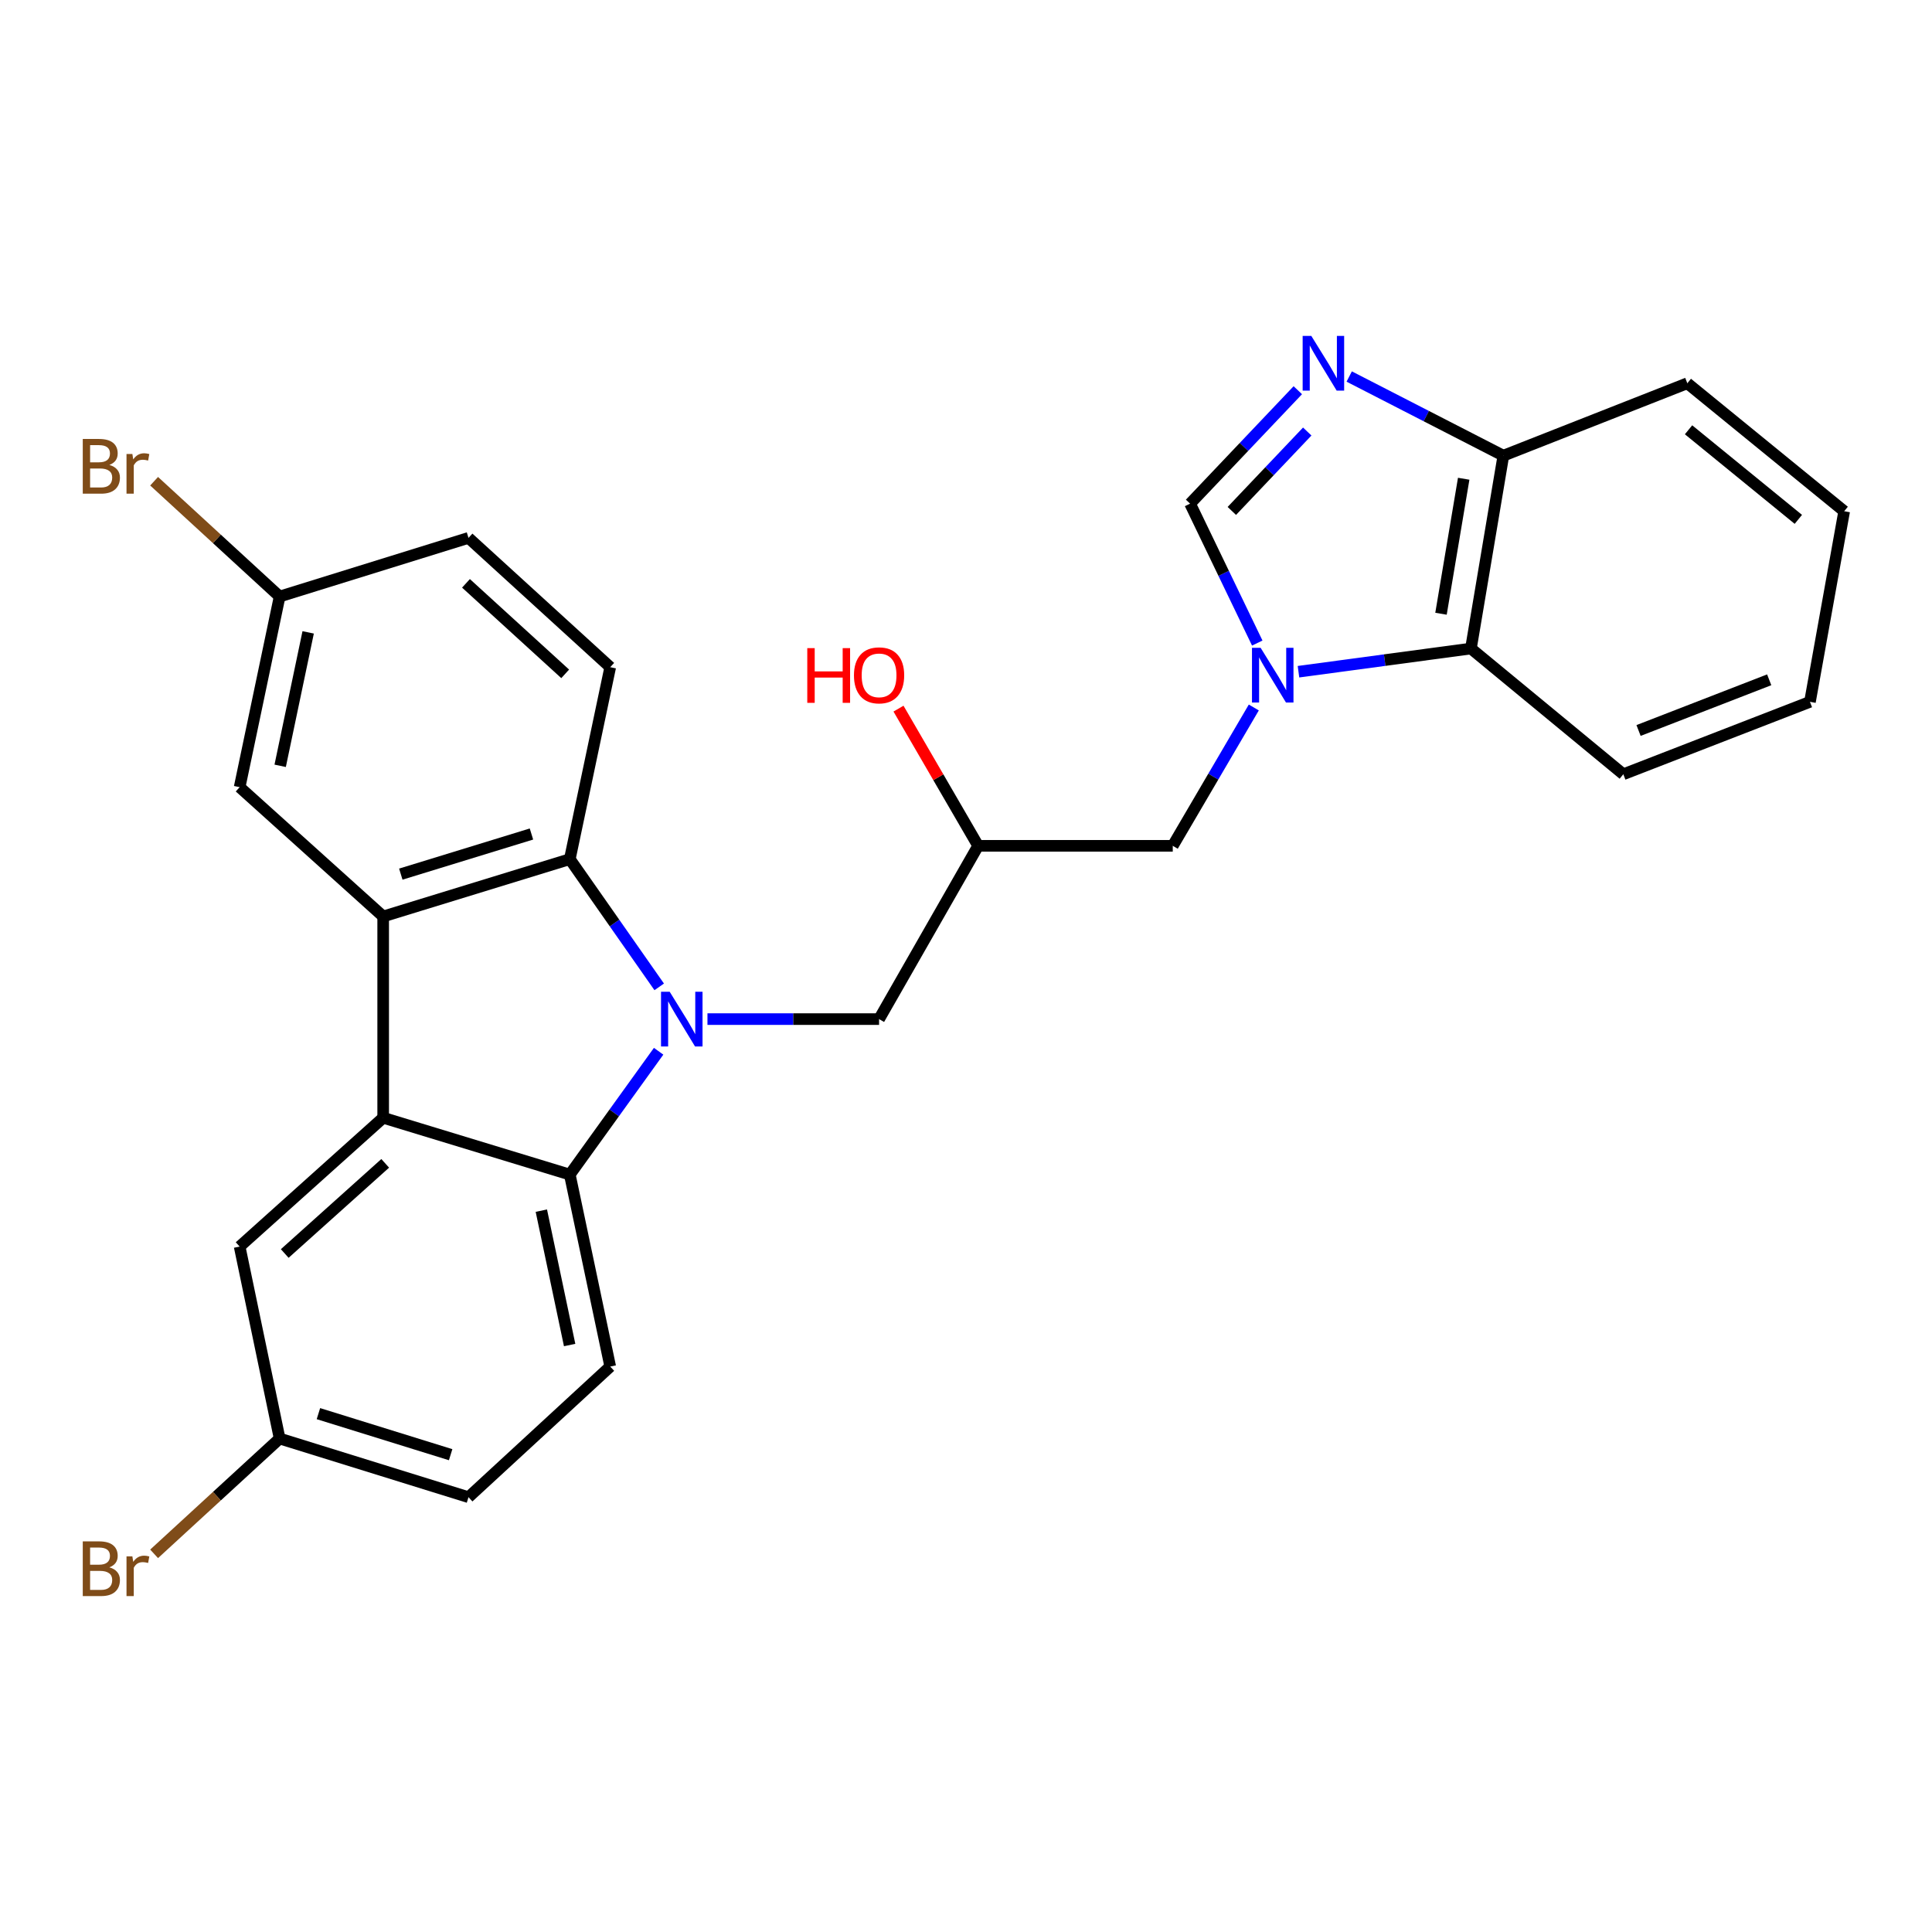 <?xml version='1.0' encoding='iso-8859-1'?>
<svg version='1.1' baseProfile='full'
              xmlns='http://www.w3.org/2000/svg'
                      xmlns:rdkit='http://www.rdkit.org/xml'
                      xmlns:xlink='http://www.w3.org/1999/xlink'
                  xml:space='preserve'
width='1000px' height='1000px' viewBox='0 0 1000 1000'>
<!-- END OF HEADER -->
<rect style='opacity:1.0;fill:#FFFFFF;stroke:none' width='1000' height='1000' x='0' y='0'> </rect>
<path class='bond-2' d='M 341.205,510.8 L 318.068,477.746' style='fill:none;fill-rule:evenodd;stroke:#0000FF;stroke-width:6px;stroke-linecap:butt;stroke-linejoin:miter;stroke-opacity:1' />
<path class='bond-2' d='M 318.068,477.746 L 294.931,444.693' style='fill:none;fill-rule:evenodd;stroke:#000000;stroke-width:6px;stroke-linecap:butt;stroke-linejoin:miter;stroke-opacity:1' />
<path class='bond-3' d='M 340.903,544.125 L 317.917,576.046' style='fill:none;fill-rule:evenodd;stroke:#0000FF;stroke-width:6px;stroke-linecap:butt;stroke-linejoin:miter;stroke-opacity:1' />
<path class='bond-3' d='M 317.917,576.046 L 294.931,607.966' style='fill:none;fill-rule:evenodd;stroke:#000000;stroke-width:6px;stroke-linecap:butt;stroke-linejoin:miter;stroke-opacity:1' />
<path class='bond-8' d='M 366.179,527.486 L 410.593,527.486' style='fill:none;fill-rule:evenodd;stroke:#0000FF;stroke-width:6px;stroke-linecap:butt;stroke-linejoin:miter;stroke-opacity:1' />
<path class='bond-8' d='M 410.593,527.486 L 455.007,527.486' style='fill:none;fill-rule:evenodd;stroke:#000000;stroke-width:6px;stroke-linecap:butt;stroke-linejoin:miter;stroke-opacity:1' />
<path class='bond-0' d='M 198.329,578.552 L 294.931,607.966' style='fill:none;fill-rule:evenodd;stroke:#000000;stroke-width:6px;stroke-linecap:butt;stroke-linejoin:miter;stroke-opacity:1' />
<path class='bond-13' d='M 198.329,578.552 L 124.038,645.223' style='fill:none;fill-rule:evenodd;stroke:#000000;stroke-width:6px;stroke-linecap:butt;stroke-linejoin:miter;stroke-opacity:1' />
<path class='bond-13' d='M 199.383,602.145 L 147.38,648.814' style='fill:none;fill-rule:evenodd;stroke:#000000;stroke-width:6px;stroke-linecap:butt;stroke-linejoin:miter;stroke-opacity:1' />
<path class='bond-27' d='M 198.329,578.552 L 198.329,474.361' style='fill:none;fill-rule:evenodd;stroke:#000000;stroke-width:6px;stroke-linecap:butt;stroke-linejoin:miter;stroke-opacity:1' />
<path class='bond-1' d='M 198.329,474.361 L 294.931,444.693' style='fill:none;fill-rule:evenodd;stroke:#000000;stroke-width:6px;stroke-linecap:butt;stroke-linejoin:miter;stroke-opacity:1' />
<path class='bond-1' d='M 207.457,452.452 L 275.079,431.685' style='fill:none;fill-rule:evenodd;stroke:#000000;stroke-width:6px;stroke-linecap:butt;stroke-linejoin:miter;stroke-opacity:1' />
<path class='bond-14' d='M 198.329,474.361 L 124.038,407.436' style='fill:none;fill-rule:evenodd;stroke:#000000;stroke-width:6px;stroke-linecap:butt;stroke-linejoin:miter;stroke-opacity:1' />
<path class='bond-11' d='M 294.931,444.693 L 315.852,345.331' style='fill:none;fill-rule:evenodd;stroke:#000000;stroke-width:6px;stroke-linecap:butt;stroke-linejoin:miter;stroke-opacity:1' />
<path class='bond-10' d='M 294.931,607.966 L 315.852,707.327' style='fill:none;fill-rule:evenodd;stroke:#000000;stroke-width:6px;stroke-linecap:butt;stroke-linejoin:miter;stroke-opacity:1' />
<path class='bond-10' d='M 280.198,626.633 L 294.843,696.186' style='fill:none;fill-rule:evenodd;stroke:#000000;stroke-width:6px;stroke-linecap:butt;stroke-linejoin:miter;stroke-opacity:1' />
<path class='bond-4' d='M 648.968,366.19 L 627.993,401.992' style='fill:none;fill-rule:evenodd;stroke:#0000FF;stroke-width:6px;stroke-linecap:butt;stroke-linejoin:miter;stroke-opacity:1' />
<path class='bond-4' d='M 627.993,401.992 L 607.018,437.794' style='fill:none;fill-rule:evenodd;stroke:#000000;stroke-width:6px;stroke-linecap:butt;stroke-linejoin:miter;stroke-opacity:1' />
<path class='bond-6' d='M 650.754,332.847 L 633.37,296.769' style='fill:none;fill-rule:evenodd;stroke:#0000FF;stroke-width:6px;stroke-linecap:butt;stroke-linejoin:miter;stroke-opacity:1' />
<path class='bond-6' d='M 633.37,296.769 L 615.987,260.692' style='fill:none;fill-rule:evenodd;stroke:#000000;stroke-width:6px;stroke-linecap:butt;stroke-linejoin:miter;stroke-opacity:1' />
<path class='bond-7' d='M 672.091,347.678 L 716.721,341.675' style='fill:none;fill-rule:evenodd;stroke:#0000FF;stroke-width:6px;stroke-linecap:butt;stroke-linejoin:miter;stroke-opacity:1' />
<path class='bond-7' d='M 716.721,341.675 L 761.352,335.672' style='fill:none;fill-rule:evenodd;stroke:#000000;stroke-width:6px;stroke-linecap:butt;stroke-linejoin:miter;stroke-opacity:1' />
<path class='bond-5' d='M 671.746,201.973 L 643.867,231.332' style='fill:none;fill-rule:evenodd;stroke:#0000FF;stroke-width:6px;stroke-linecap:butt;stroke-linejoin:miter;stroke-opacity:1' />
<path class='bond-5' d='M 643.867,231.332 L 615.987,260.692' style='fill:none;fill-rule:evenodd;stroke:#000000;stroke-width:6px;stroke-linecap:butt;stroke-linejoin:miter;stroke-opacity:1' />
<path class='bond-5' d='M 676.626,223.357 L 657.11,243.908' style='fill:none;fill-rule:evenodd;stroke:#0000FF;stroke-width:6px;stroke-linecap:butt;stroke-linejoin:miter;stroke-opacity:1' />
<path class='bond-5' d='M 657.11,243.908 L 637.594,264.46' style='fill:none;fill-rule:evenodd;stroke:#000000;stroke-width:6px;stroke-linecap:butt;stroke-linejoin:miter;stroke-opacity:1' />
<path class='bond-30' d='M 698.349,194.884 L 738.241,215.369' style='fill:none;fill-rule:evenodd;stroke:#0000FF;stroke-width:6px;stroke-linecap:butt;stroke-linejoin:miter;stroke-opacity:1' />
<path class='bond-30' d='M 738.241,215.369 L 778.133,235.854' style='fill:none;fill-rule:evenodd;stroke:#000000;stroke-width:6px;stroke-linecap:butt;stroke-linejoin:miter;stroke-opacity:1' />
<path class='bond-9' d='M 761.352,335.672 L 778.133,235.854' style='fill:none;fill-rule:evenodd;stroke:#000000;stroke-width:6px;stroke-linecap:butt;stroke-linejoin:miter;stroke-opacity:1' />
<path class='bond-9' d='M 745.858,317.671 L 757.606,247.799' style='fill:none;fill-rule:evenodd;stroke:#000000;stroke-width:6px;stroke-linecap:butt;stroke-linejoin:miter;stroke-opacity:1' />
<path class='bond-23' d='M 761.352,335.672 L 840.228,400.75' style='fill:none;fill-rule:evenodd;stroke:#000000;stroke-width:6px;stroke-linecap:butt;stroke-linejoin:miter;stroke-opacity:1' />
<path class='bond-15' d='M 455.007,527.486 L 506.286,437.794' style='fill:none;fill-rule:evenodd;stroke:#000000;stroke-width:6px;stroke-linecap:butt;stroke-linejoin:miter;stroke-opacity:1' />
<path class='bond-24' d='M 778.133,235.854 L 873.356,198.374' style='fill:none;fill-rule:evenodd;stroke:#000000;stroke-width:6px;stroke-linecap:butt;stroke-linejoin:miter;stroke-opacity:1' />
<path class='bond-19' d='M 315.852,707.327 L 242.495,774.942' style='fill:none;fill-rule:evenodd;stroke:#000000;stroke-width:6px;stroke-linecap:butt;stroke-linejoin:miter;stroke-opacity:1' />
<path class='bond-18' d='M 315.852,345.331 L 242.495,278.407' style='fill:none;fill-rule:evenodd;stroke:#000000;stroke-width:6px;stroke-linecap:butt;stroke-linejoin:miter;stroke-opacity:1' />
<path class='bond-18' d='M 292.54,348.785 L 241.19,301.938' style='fill:none;fill-rule:evenodd;stroke:#000000;stroke-width:6px;stroke-linecap:butt;stroke-linejoin:miter;stroke-opacity:1' />
<path class='bond-12' d='M 607.018,437.794 L 506.286,437.794' style='fill:none;fill-rule:evenodd;stroke:#000000;stroke-width:6px;stroke-linecap:butt;stroke-linejoin:miter;stroke-opacity:1' />
<path class='bond-28' d='M 124.038,645.223 L 144.737,744.584' style='fill:none;fill-rule:evenodd;stroke:#000000;stroke-width:6px;stroke-linecap:butt;stroke-linejoin:miter;stroke-opacity:1' />
<path class='bond-29' d='M 124.038,407.436 L 144.737,308.764' style='fill:none;fill-rule:evenodd;stroke:#000000;stroke-width:6px;stroke-linecap:butt;stroke-linejoin:miter;stroke-opacity:1' />
<path class='bond-29' d='M 145.017,396.385 L 159.506,327.315' style='fill:none;fill-rule:evenodd;stroke:#000000;stroke-width:6px;stroke-linecap:butt;stroke-linejoin:miter;stroke-opacity:1' />
<path class='bond-22' d='M 506.286,437.794 L 485.673,402.289' style='fill:none;fill-rule:evenodd;stroke:#000000;stroke-width:6px;stroke-linecap:butt;stroke-linejoin:miter;stroke-opacity:1' />
<path class='bond-22' d='M 485.673,402.289 L 465.059,366.784' style='fill:none;fill-rule:evenodd;stroke:#FF0000;stroke-width:6px;stroke-linecap:butt;stroke-linejoin:miter;stroke-opacity:1' />
<path class='bond-16' d='M 144.737,308.764 L 242.495,278.407' style='fill:none;fill-rule:evenodd;stroke:#000000;stroke-width:6px;stroke-linecap:butt;stroke-linejoin:miter;stroke-opacity:1' />
<path class='bond-20' d='M 144.737,308.764 L 112.253,278.923' style='fill:none;fill-rule:evenodd;stroke:#000000;stroke-width:6px;stroke-linecap:butt;stroke-linejoin:miter;stroke-opacity:1' />
<path class='bond-20' d='M 112.253,278.923 L 79.77,249.081' style='fill:none;fill-rule:evenodd;stroke:#7F4C19;stroke-width:6px;stroke-linecap:butt;stroke-linejoin:miter;stroke-opacity:1' />
<path class='bond-17' d='M 144.737,744.584 L 242.495,774.942' style='fill:none;fill-rule:evenodd;stroke:#000000;stroke-width:6px;stroke-linecap:butt;stroke-linejoin:miter;stroke-opacity:1' />
<path class='bond-17' d='M 164.817,731.696 L 233.248,752.947' style='fill:none;fill-rule:evenodd;stroke:#000000;stroke-width:6px;stroke-linecap:butt;stroke-linejoin:miter;stroke-opacity:1' />
<path class='bond-21' d='M 144.737,744.584 L 112.253,774.426' style='fill:none;fill-rule:evenodd;stroke:#000000;stroke-width:6px;stroke-linecap:butt;stroke-linejoin:miter;stroke-opacity:1' />
<path class='bond-21' d='M 112.253,774.426 L 79.77,804.267' style='fill:none;fill-rule:evenodd;stroke:#7F4C19;stroke-width:6px;stroke-linecap:butt;stroke-linejoin:miter;stroke-opacity:1' />
<path class='bond-25' d='M 840.228,400.75 L 936.83,363.27' style='fill:none;fill-rule:evenodd;stroke:#000000;stroke-width:6px;stroke-linecap:butt;stroke-linejoin:miter;stroke-opacity:1' />
<path class='bond-25' d='M 848.112,378.101 L 915.734,351.865' style='fill:none;fill-rule:evenodd;stroke:#000000;stroke-width:6px;stroke-linecap:butt;stroke-linejoin:miter;stroke-opacity:1' />
<path class='bond-31' d='M 873.356,198.374 L 954.545,264.608' style='fill:none;fill-rule:evenodd;stroke:#000000;stroke-width:6px;stroke-linecap:butt;stroke-linejoin:miter;stroke-opacity:1' />
<path class='bond-31' d='M 873.989,222.46 L 930.822,268.824' style='fill:none;fill-rule:evenodd;stroke:#000000;stroke-width:6px;stroke-linecap:butt;stroke-linejoin:miter;stroke-opacity:1' />
<path class='bond-26' d='M 936.83,363.27 L 954.545,264.608' style='fill:none;fill-rule:evenodd;stroke:#000000;stroke-width:6px;stroke-linecap:butt;stroke-linejoin:miter;stroke-opacity:1' />
<path  class='atom-0' d='M 346.626 513.326
L 355.906 528.326
Q 356.826 529.806, 358.306 532.486
Q 359.786 535.166, 359.866 535.326
L 359.866 513.326
L 363.626 513.326
L 363.626 541.646
L 359.746 541.646
L 349.786 525.246
Q 348.626 523.326, 347.386 521.126
Q 346.186 518.926, 345.826 518.246
L 345.826 541.646
L 342.146 541.646
L 342.146 513.326
L 346.626 513.326
' fill='#0000FF'/>
<path  class='atom-5' d='M 652.503 335.311
L 661.783 350.311
Q 662.703 351.791, 664.183 354.471
Q 665.663 357.151, 665.743 357.311
L 665.743 335.311
L 669.503 335.311
L 669.503 363.631
L 665.623 363.631
L 655.663 347.231
Q 654.503 345.311, 653.263 343.111
Q 652.063 340.911, 651.703 340.231
L 651.703 363.631
L 648.023 363.631
L 648.023 335.311
L 652.503 335.311
' fill='#0000FF'/>
<path  class='atom-6' d='M 678.731 173.865
L 688.011 188.865
Q 688.931 190.345, 690.411 193.025
Q 691.891 195.705, 691.971 195.865
L 691.971 173.865
L 695.731 173.865
L 695.731 202.185
L 691.851 202.185
L 681.891 185.785
Q 680.731 183.865, 679.491 181.665
Q 678.291 179.465, 677.931 178.785
L 677.931 202.185
L 674.251 202.185
L 674.251 173.865
L 678.731 173.865
' fill='#0000FF'/>
<path  class='atom-21' d='M 56.599 240.653
Q 59.319 241.413, 60.679 243.093
Q 62.08 244.733, 62.08 247.173
Q 62.08 251.093, 59.559 253.333
Q 57.08 255.533, 52.359 255.533
L 42.84 255.533
L 42.84 227.213
L 51.2 227.213
Q 56.039 227.213, 58.48 229.173
Q 60.919 231.133, 60.919 234.733
Q 60.919 239.013, 56.599 240.653
M 46.639 230.413
L 46.639 239.293
L 51.2 239.293
Q 53.999 239.293, 55.44 238.173
Q 56.919 237.013, 56.919 234.733
Q 56.919 230.413, 51.2 230.413
L 46.639 230.413
M 52.359 252.333
Q 55.12 252.333, 56.599 251.013
Q 58.08 249.693, 58.08 247.173
Q 58.08 244.853, 56.44 243.693
Q 54.84 242.493, 51.76 242.493
L 46.639 242.493
L 46.639 252.333
L 52.359 252.333
' fill='#7F4C19'/>
<path  class='atom-21' d='M 68.519 234.973
L 68.96 237.813
Q 71.12 234.613, 74.639 234.613
Q 75.76 234.613, 77.279 235.013
L 76.68 238.373
Q 74.96 237.973, 73.999 237.973
Q 72.32 237.973, 71.2 238.653
Q 70.12 239.293, 69.24 240.853
L 69.24 255.533
L 65.48 255.533
L 65.48 234.973
L 68.519 234.973
' fill='#7F4C19'/>
<path  class='atom-22' d='M 56.599 811.255
Q 59.319 812.015, 60.679 813.695
Q 62.08 815.335, 62.08 817.775
Q 62.08 821.695, 59.559 823.935
Q 57.08 826.135, 52.359 826.135
L 42.84 826.135
L 42.84 797.815
L 51.2 797.815
Q 56.039 797.815, 58.48 799.775
Q 60.919 801.735, 60.919 805.335
Q 60.919 809.615, 56.599 811.255
M 46.639 801.015
L 46.639 809.895
L 51.2 809.895
Q 53.999 809.895, 55.44 808.775
Q 56.919 807.615, 56.919 805.335
Q 56.919 801.015, 51.2 801.015
L 46.639 801.015
M 52.359 822.935
Q 55.12 822.935, 56.599 821.615
Q 58.08 820.295, 58.08 817.775
Q 58.08 815.455, 56.44 814.295
Q 54.84 813.095, 51.76 813.095
L 46.639 813.095
L 46.639 822.935
L 52.359 822.935
' fill='#7F4C19'/>
<path  class='atom-22' d='M 68.519 805.575
L 68.96 808.415
Q 71.12 805.215, 74.639 805.215
Q 75.76 805.215, 77.279 805.615
L 76.68 808.975
Q 74.96 808.575, 73.999 808.575
Q 72.32 808.575, 71.2 809.255
Q 70.12 809.895, 69.24 811.455
L 69.24 826.135
L 65.48 826.135
L 65.48 805.575
L 68.519 805.575
' fill='#7F4C19'/>
<path  class='atom-23' d='M 417.847 335.471
L 421.687 335.471
L 421.687 347.511
L 436.167 347.511
L 436.167 335.471
L 440.007 335.471
L 440.007 363.791
L 436.167 363.791
L 436.167 350.711
L 421.687 350.711
L 421.687 363.791
L 417.847 363.791
L 417.847 335.471
' fill='#FF0000'/>
<path  class='atom-23' d='M 442.007 349.551
Q 442.007 342.751, 445.367 338.951
Q 448.727 335.151, 455.007 335.151
Q 461.287 335.151, 464.647 338.951
Q 468.007 342.751, 468.007 349.551
Q 468.007 356.431, 464.607 360.351
Q 461.207 364.231, 455.007 364.231
Q 448.767 364.231, 445.367 360.351
Q 442.007 356.471, 442.007 349.551
M 455.007 361.031
Q 459.327 361.031, 461.647 358.151
Q 464.007 355.231, 464.007 349.551
Q 464.007 343.991, 461.647 341.191
Q 459.327 338.351, 455.007 338.351
Q 450.687 338.351, 448.327 341.151
Q 446.007 343.951, 446.007 349.551
Q 446.007 355.271, 448.327 358.151
Q 450.687 361.031, 455.007 361.031
' fill='#FF0000'/>
</svg>
